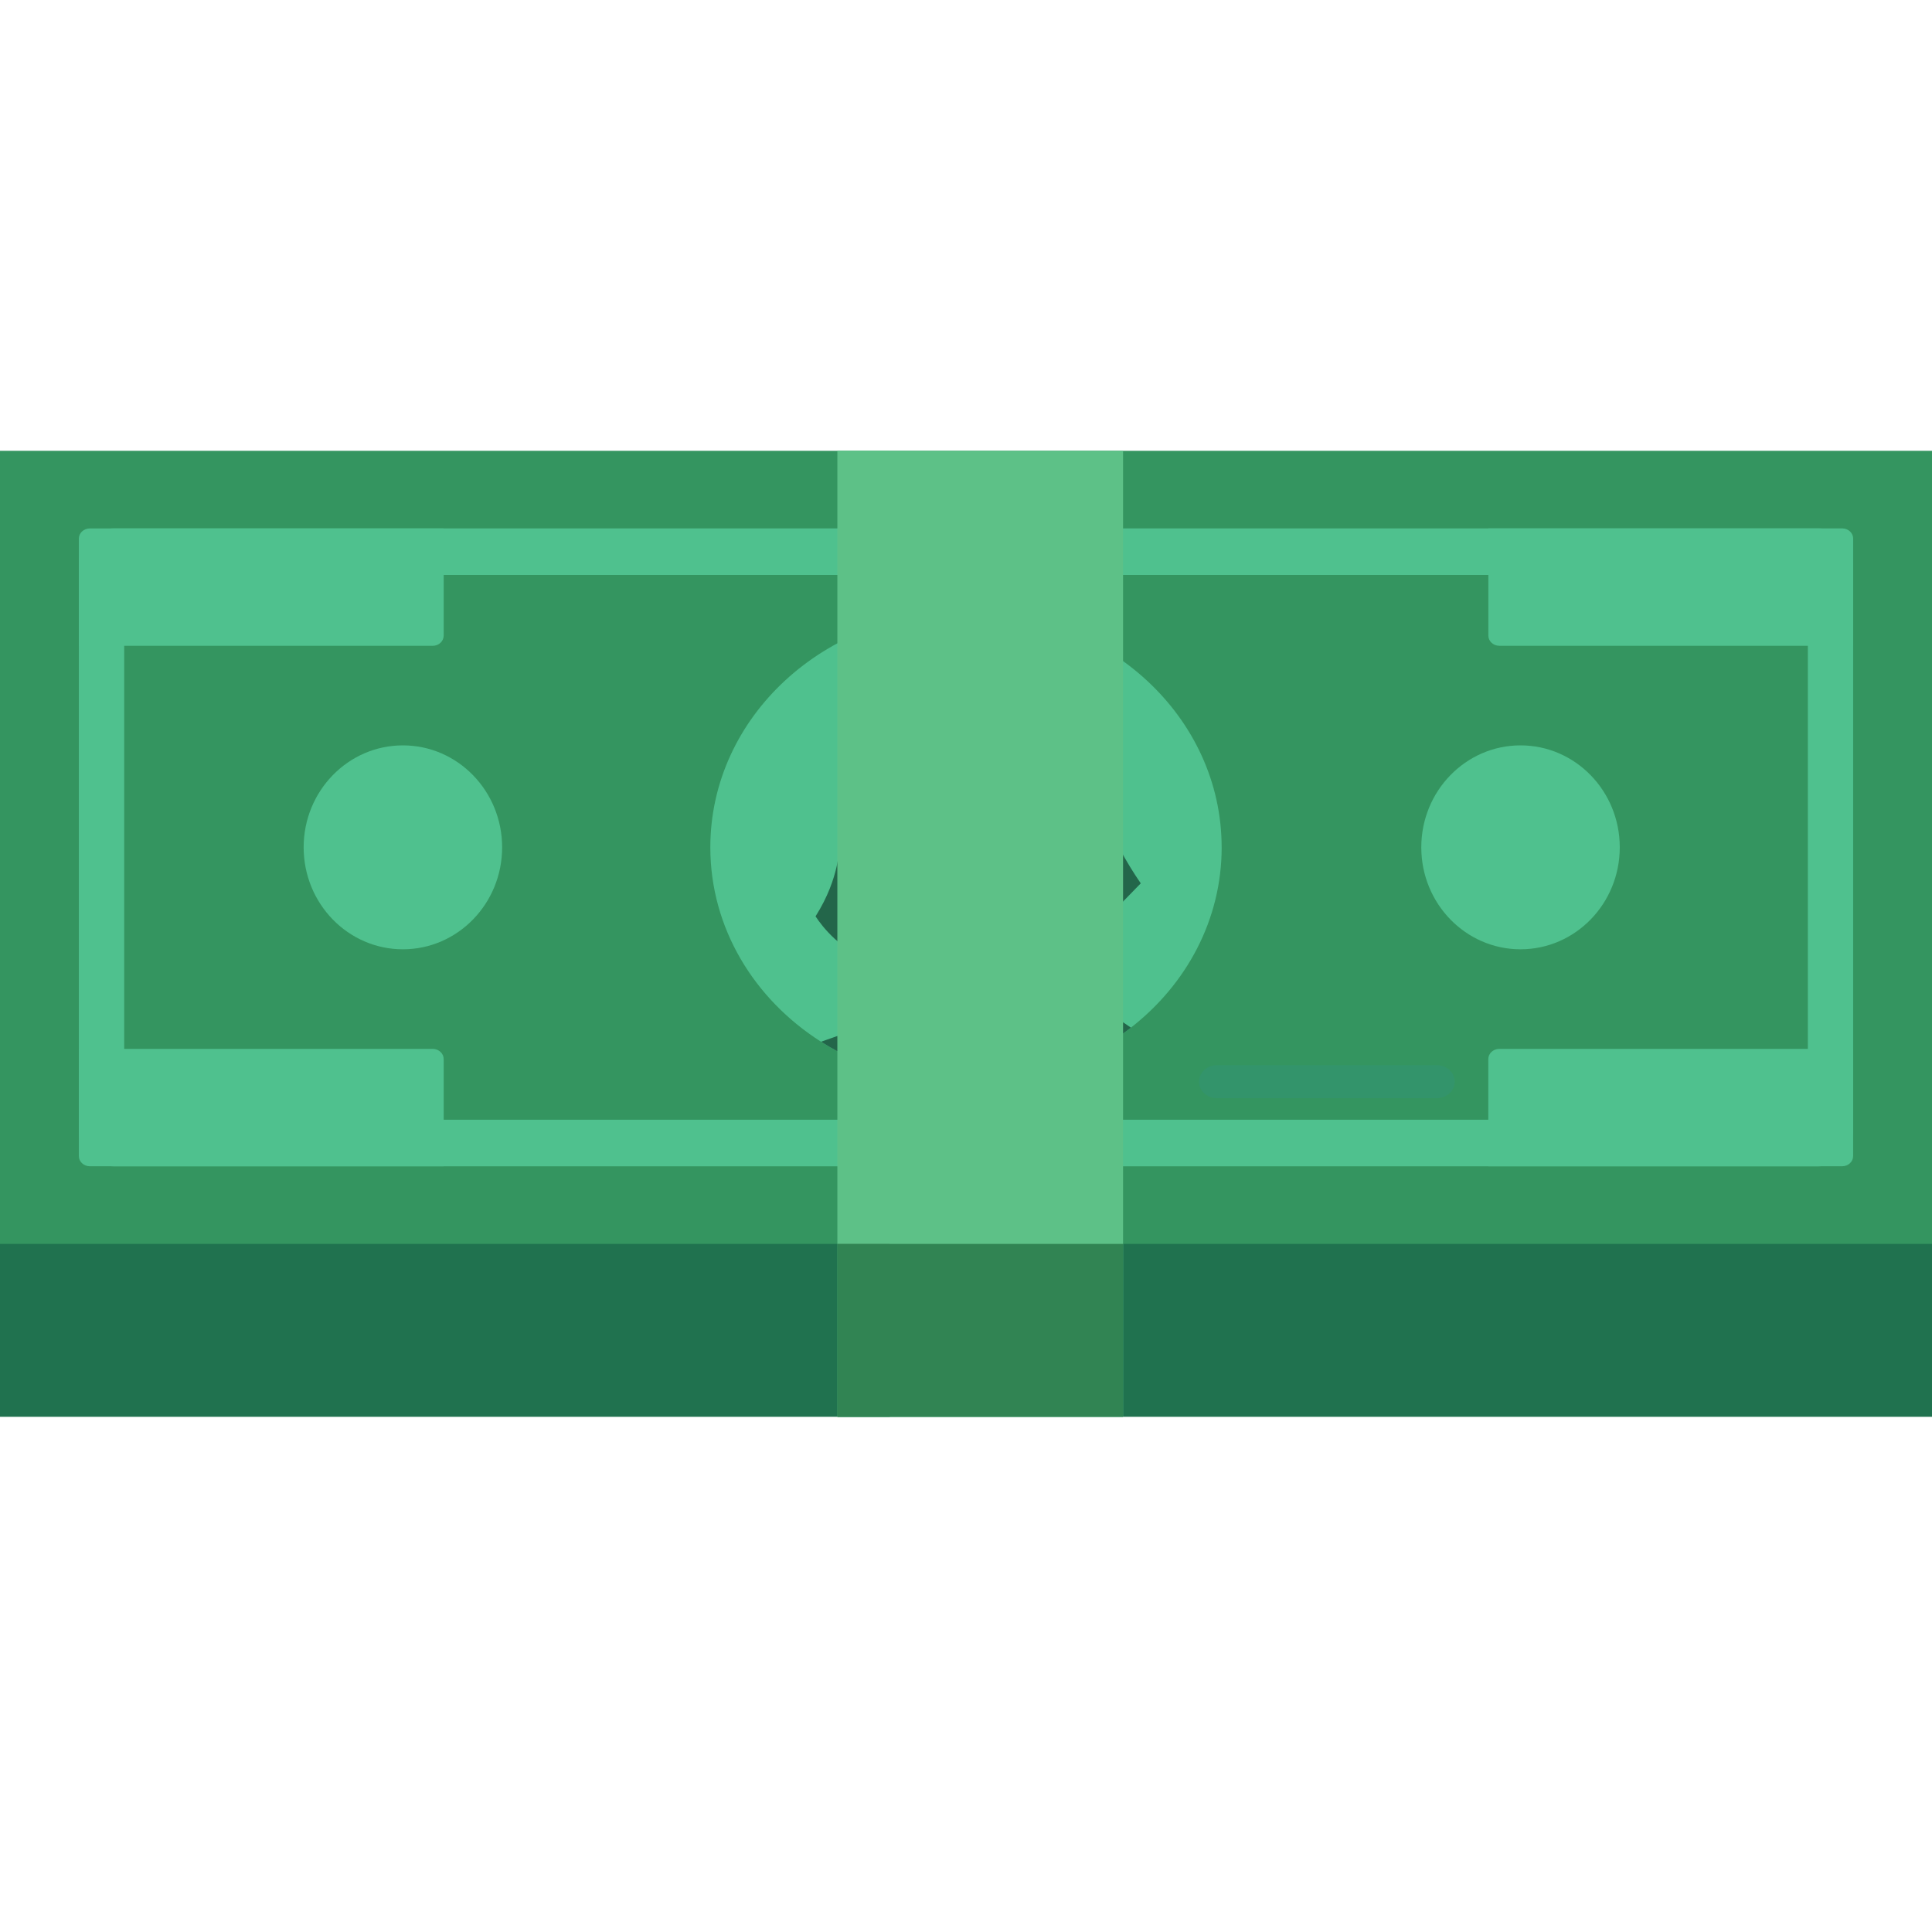 <svg width="122" height="122" viewBox="0 0 122 122" fill="none" xmlns="http://www.w3.org/2000/svg">
<g clip-path="url(#clip0_459_1097)">
<path d="M122 39.385H0V89.466H122V39.385Z" fill="#20724F"/>
<path d="M122 28.467H0V78.548H122V28.467Z" fill="#349560"/>
<path d="M114.16 36.306V70.707H7.842V36.306H114.16ZM114.843 33.367H7.159C5.957 33.367 4.979 34.369 4.979 35.605V71.409C4.979 72.646 5.954 73.648 7.159 73.648H114.843C116.045 73.648 117.022 72.646 117.022 71.409V35.605C117.022 34.369 116.048 33.367 114.843 33.367Z" fill="#4FC18E"/>
<path d="M5.673 33.369H28.017V40.138C28.017 40.494 27.705 40.781 27.324 40.781H4.979V34.013C4.979 33.657 5.292 33.369 5.673 33.369Z" fill="#4FC18E"/>
<path d="M28.017 73.646H5.672C5.289 73.646 4.979 73.356 4.979 73.002V66.234H27.323C27.707 66.234 28.017 66.523 28.017 66.877V73.646Z" fill="#4FC18E"/>
<path d="M117.022 40.779H94.678C94.295 40.779 93.985 40.489 93.985 40.135V33.367H116.329C116.713 33.367 117.022 33.656 117.022 34.01V40.779Z" fill="#4FC18E"/>
<path d="M94.676 66.234H117.02V73.002C117.02 73.358 116.708 73.646 116.327 73.646H93.982V66.877C93.982 66.521 94.294 66.234 94.676 66.234Z" fill="#4FC18E"/>
<path d="M77.145 53.506C77.145 58.074 74.923 62.16 71.414 64.892C68.6 67.086 64.968 68.408 60.999 68.408C57.597 68.408 54.446 67.437 51.847 65.783C47.622 63.097 44.855 58.601 44.855 53.506C44.855 45.273 52.08 38.604 60.999 38.604C69.917 38.604 77.143 45.273 77.143 53.506H77.145Z" fill="#4FC18E"/>
<path d="M102.283 53.506C102.283 57.063 99.477 59.945 96.016 59.945C92.556 59.945 89.75 57.063 89.75 53.506C89.75 49.95 92.556 47.068 96.016 47.068C99.477 47.068 102.283 49.95 102.283 53.506Z" fill="#4FC18E"/>
<path d="M31.708 53.506C31.708 57.063 28.902 59.945 25.441 59.945C21.981 59.945 19.175 57.063 19.175 53.506C19.175 49.95 21.981 47.068 25.441 47.068C28.902 47.068 31.708 49.95 31.708 53.506Z" fill="#4FC18E"/>
<path d="M90.737 69.346H76.838C76.217 69.346 75.713 68.878 75.713 68.304C75.713 67.727 76.217 67.262 76.838 67.262H90.737C91.358 67.262 91.86 67.729 91.86 68.304C91.86 68.881 91.356 69.346 90.737 69.346Z" fill="#33946B"/>
<path d="M67.234 60.716C67.37 61.253 67.508 61.792 67.643 62.328C68.902 63.183 70.157 64.038 71.416 64.892C68.602 67.086 64.971 68.408 61.001 68.408C57.599 68.408 54.448 67.437 51.849 65.782C53.504 65.198 55.159 64.617 56.811 64.033C56.983 63.083 57.152 62.136 57.323 61.186C56.752 61.16 56.044 61.065 55.279 60.806C53.103 60.073 51.931 58.518 51.499 57.865C52.297 56.604 52.65 55.507 52.827 54.736C53.422 52.127 52.568 50.641 53.737 48.15C53.921 47.758 54.177 47.276 54.563 46.768C55.021 46.165 56.62 44.071 59.469 43.449C61.763 42.949 63.776 43.639 64.883 44.019C66.367 44.527 67.459 45.218 68.152 45.726C68.334 47.101 68.687 48.791 69.377 50.66C70.168 52.791 71.16 54.506 72.035 55.781C70.434 57.423 68.833 59.069 67.231 60.714L67.234 60.716Z" fill="#23664A"/>
<path d="M70.918 28.467H52.886V89.466H70.918V28.467Z" fill="#5DC187"/>
<path d="M70.918 78.548H52.886V89.467H70.918V78.548Z" fill="#318453"/>
<path d="M56.193 28.467H52.886V78.548H56.193V28.467Z" fill="#5DC187"/>
<path d="M56.193 78.548H52.886V89.467H56.193V78.548Z" fill="#318453"/>
</g>
<defs>
<clipPath id="clip0_459_1097">
<rect width="122" height="61" fill="white" transform="translate(0 28.467)"/>
</clipPath>
</defs>
</svg>
